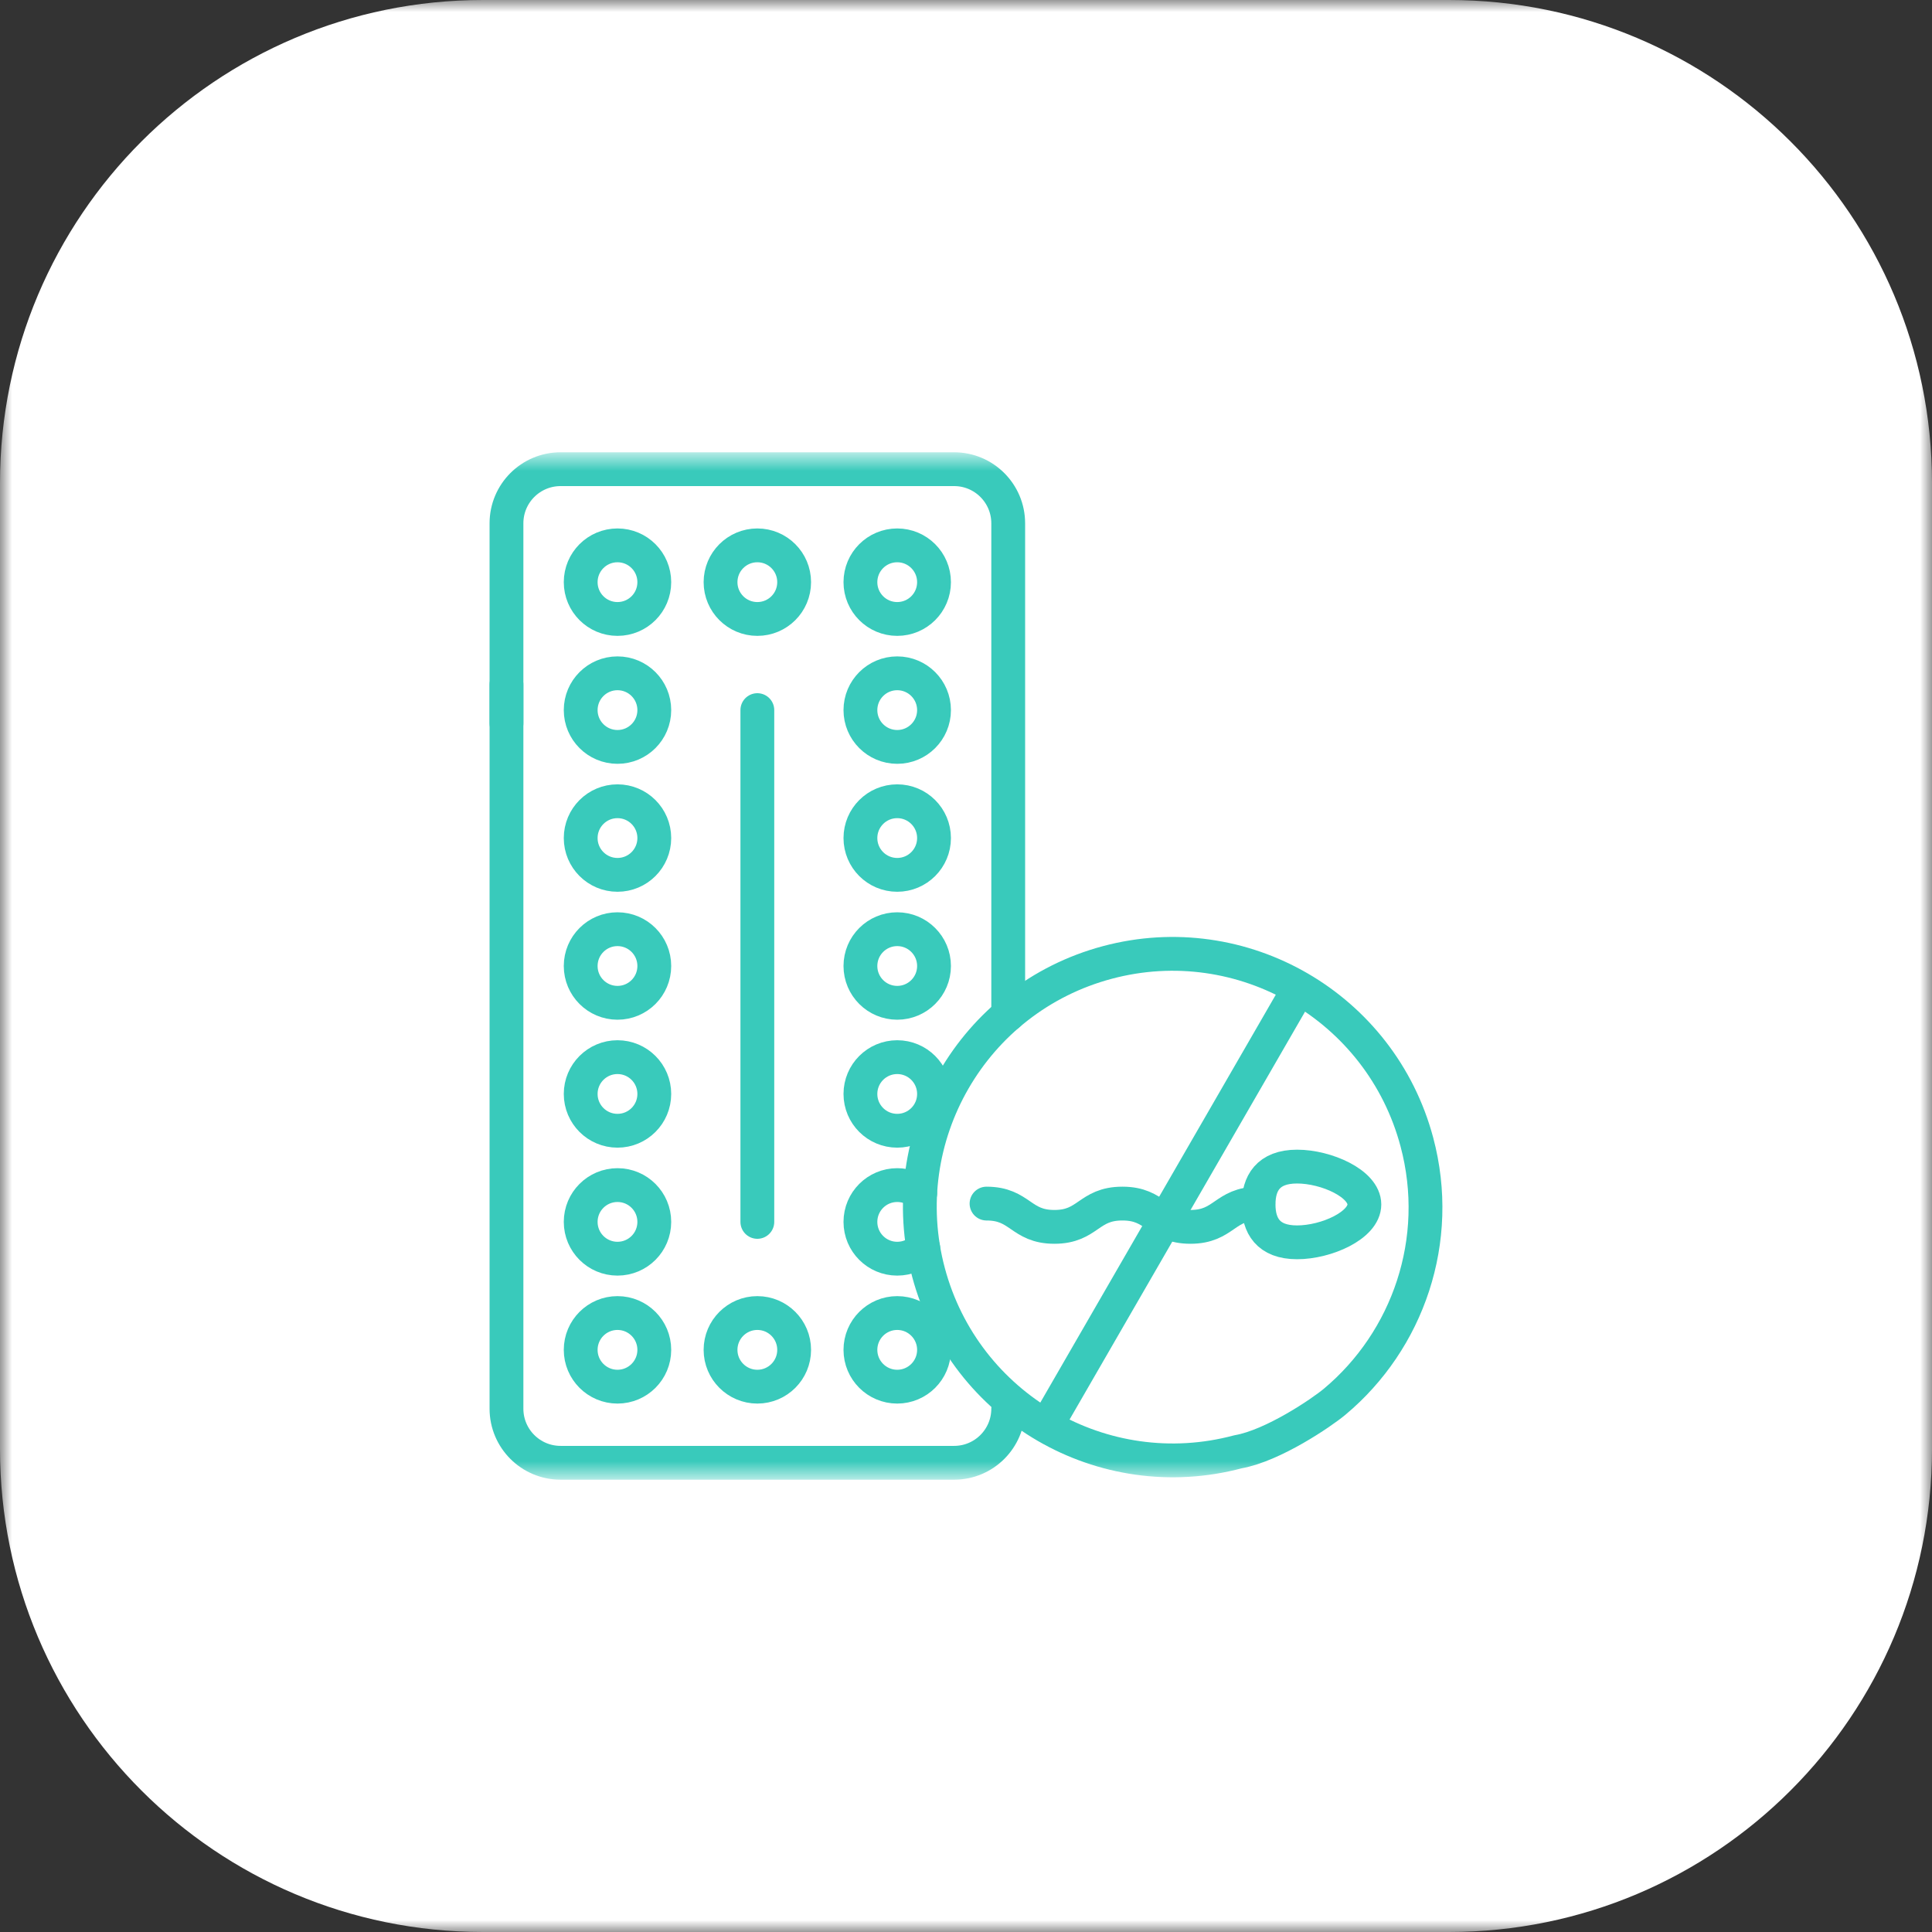 <?xml version="1.0" encoding="utf-8"?>
<svg width="80" height="80" viewBox="0 0 80 80" fill="none" xmlns="http://www.w3.org/2000/svg">
<rect x="0" y="0" width="80" height="80" fill="#333333" stroke="none"/>
<g clip-path="url(#clip0_1227_1254)">
<mask id="mask0_1227_1254" style="mask-type:luminance" maskUnits="userSpaceOnUse" x="0" y="0" width="80" height="80">
<path d="M80 0H0V80H80V0Z" fill="white"/>
</mask>
<g mask="url(#mask0_1227_1254)">
<path d="M60 0H20C8.954 0 0 8.954 0 20V60C0 71.046 8.954 80 20 80H60C71.046 80 80 71.046 80 60V20C80 8.954 71.046 0 60 0Z" fill="white"/>
<mask id="mask1_1227_1254" style="mask-type:luminance" maskUnits="userSpaceOnUse" x="18" y="18" width="44" height="44">
<path d="M18.808 18.808H61.192V61.192H18.808V18.808Z" fill="white"/>
</mask>
<g mask="url(#mask1_1227_1254)">
<path d="M20.972 29.953V21.669C20.972 20.432 21.975 19.428 23.213 19.428H39.508C40.745 19.428 41.748 20.432 41.748 21.669V42.012" stroke="#39CABB" stroke-width="1.4" stroke-miterlimit="10" stroke-linecap="round" stroke-linejoin="round"/>
<path d="M41.748 58.331C41.748 59.568 40.745 60.571 39.508 60.571H23.213C21.975 60.571 20.972 59.568 20.972 58.331V28.346" stroke="#39CABB" stroke-width="1.4" stroke-miterlimit="10" stroke-linecap="round" stroke-linejoin="round"/>
<path d="M27.093 24.106C27.093 24.948 26.411 25.63 25.569 25.63C24.727 25.63 24.045 24.948 24.045 24.106C24.045 23.264 24.727 22.582 25.569 22.582C26.411 22.582 27.093 23.264 27.093 24.106Z" stroke="#39CABB" stroke-width="1.4" stroke-miterlimit="10" stroke-linecap="round" stroke-linejoin="round"/>
<path d="M32.884 24.106C32.884 24.948 32.202 25.63 31.36 25.63C30.519 25.63 29.836 24.948 29.836 24.106C29.836 23.264 30.519 22.582 31.36 22.582C32.202 22.582 32.884 23.264 32.884 24.106Z" stroke="#39CABB" stroke-width="1.4" stroke-miterlimit="10" stroke-linecap="round" stroke-linejoin="round"/>
<path d="M38.676 24.106C38.676 24.948 37.993 25.63 37.152 25.63C36.31 25.63 35.628 24.948 35.628 24.106C35.628 23.264 36.31 22.582 37.152 22.582C37.993 22.582 38.676 23.264 38.676 24.106Z" stroke="#39CABB" stroke-width="1.4" stroke-miterlimit="10" stroke-linecap="round" stroke-linejoin="round"/>
<path d="M27.093 29.404C27.093 30.246 26.411 30.928 25.569 30.928C24.727 30.928 24.045 30.246 24.045 29.404C24.045 28.562 24.727 27.88 25.569 27.88C26.411 27.88 27.093 28.562 27.093 29.404Z" stroke="#39CABB" stroke-width="1.4" stroke-miterlimit="10" stroke-linecap="round" stroke-linejoin="round"/>
<path d="M38.676 29.404C38.676 30.246 37.993 30.928 37.152 30.928C36.31 30.928 35.628 30.246 35.628 29.404C35.628 28.562 36.31 27.88 37.152 27.88C37.993 27.88 38.676 28.562 38.676 29.404Z" stroke="#39CABB" stroke-width="1.4" stroke-miterlimit="10" stroke-linecap="round" stroke-linejoin="round"/>
<path d="M27.093 34.702C27.093 35.544 26.411 36.226 25.569 36.226C24.727 36.226 24.045 35.544 24.045 34.702C24.045 33.86 24.727 33.178 25.569 33.178C26.411 33.178 27.093 33.86 27.093 34.702Z" stroke="#39CABB" stroke-width="1.4" stroke-miterlimit="10" stroke-linecap="round" stroke-linejoin="round"/>
<path d="M38.676 34.702C38.676 35.544 37.993 36.226 37.152 36.226C36.31 36.226 35.628 35.544 35.628 34.702C35.628 33.86 36.31 33.178 37.152 33.178C37.993 33.178 38.676 33.86 38.676 34.702Z" stroke="#39CABB" stroke-width="1.4" stroke-miterlimit="10" stroke-linecap="round" stroke-linejoin="round"/>
<path d="M27.093 40C27.093 40.842 26.411 41.524 25.569 41.524C24.727 41.524 24.045 40.842 24.045 40C24.045 39.158 24.727 38.476 25.569 38.476C26.411 38.476 27.093 39.158 27.093 40Z" stroke="#39CABB" stroke-width="1.4" stroke-miterlimit="10" stroke-linecap="round" stroke-linejoin="round"/>
<path d="M38.676 40C38.676 40.842 37.993 41.524 37.152 41.524C36.31 41.524 35.628 40.842 35.628 40C35.628 39.158 36.31 38.476 37.152 38.476C37.993 38.476 38.676 39.158 38.676 40Z" stroke="#39CABB" stroke-width="1.4" stroke-miterlimit="10" stroke-linecap="round" stroke-linejoin="round"/>
<path d="M27.093 45.298C27.093 46.14 26.411 46.822 25.569 46.822C24.727 46.822 24.045 46.14 24.045 45.298C24.045 44.456 24.727 43.774 25.569 43.774C26.411 43.774 27.093 44.456 27.093 45.298Z" stroke="#39CABB" stroke-width="1.4" stroke-miterlimit="10" stroke-linecap="round" stroke-linejoin="round"/>
<path d="M38.676 45.298C38.676 46.14 37.993 46.822 37.152 46.822C36.31 46.822 35.628 46.14 35.628 45.298C35.628 44.456 36.31 43.774 37.152 43.774C37.993 43.774 38.676 44.456 38.676 45.298Z" stroke="#39CABB" stroke-width="1.4" stroke-miterlimit="10" stroke-linecap="round" stroke-linejoin="round"/>
<path d="M27.093 50.596C27.093 51.438 26.411 52.12 25.569 52.12C24.727 52.12 24.045 51.438 24.045 50.596C24.045 49.754 24.727 49.072 25.569 49.072C26.411 49.072 27.093 49.754 27.093 50.596Z" stroke="#39CABB" stroke-width="1.4" stroke-miterlimit="10" stroke-linecap="round" stroke-linejoin="round"/>
<path d="M38.229 51.674C37.953 51.95 37.573 52.12 37.152 52.12C36.31 52.12 35.628 51.438 35.628 50.596C35.628 49.754 36.31 49.072 37.152 49.072C37.512 49.072 37.843 49.197 38.105 49.407" stroke="#39CABB" stroke-width="1.4" stroke-miterlimit="10" stroke-linecap="round" stroke-linejoin="round"/>
<path d="M27.093 55.895C27.093 56.736 26.411 57.419 25.569 57.419C24.727 57.419 24.045 56.736 24.045 55.895C24.045 55.053 24.727 54.37 25.569 54.37C26.411 54.37 27.093 55.053 27.093 55.895Z" stroke="#39CABB" stroke-width="1.4" stroke-miterlimit="10" stroke-linecap="round" stroke-linejoin="round"/>
<path d="M32.884 55.895C32.884 56.736 32.202 57.419 31.36 57.419C30.519 57.419 29.836 56.736 29.836 55.895C29.836 55.053 30.519 54.37 31.36 54.37C32.202 54.37 32.884 55.053 32.884 55.895Z" stroke="#39CABB" stroke-width="1.4" stroke-miterlimit="10" stroke-linecap="round" stroke-linejoin="round"/>
<path d="M38.676 55.895C38.676 56.736 37.993 57.419 37.152 57.419C36.31 57.419 35.628 56.736 35.628 55.895C35.628 55.053 36.31 54.37 37.152 54.37C37.993 54.37 38.676 55.053 38.676 55.895Z" stroke="#39CABB" stroke-width="1.4" stroke-miterlimit="10" stroke-linecap="round" stroke-linejoin="round"/>
<path d="M31.36 29.404V50.596" stroke="#39CABB" stroke-width="1.4" stroke-miterlimit="10" stroke-linecap="round" stroke-linejoin="round"/>
<path d="M55.267 58.041C58.295 55.508 59.756 51.358 58.669 47.286C57.176 41.69 51.438 38.362 45.854 39.853C40.269 41.343 36.953 47.088 38.446 52.683C39.94 58.279 45.677 61.606 51.262 60.116C52.71 59.863 54.722 58.497 55.267 58.041Z" stroke="#39CABB" stroke-width="1.4" stroke-miterlimit="10" stroke-linecap="round" stroke-linejoin="round"/>
<path d="M53.755 40.983L43.361 58.986" stroke="#39CABB" stroke-width="1.4" stroke-miterlimit="10" stroke-linecap="round" stroke-linejoin="round"/>
<path d="M52.115 49.874C52.115 49.008 52.5 48.306 53.71 48.306C54.919 48.306 56.496 49.008 56.496 49.874C56.496 50.74 54.919 51.442 53.71 51.442C52.5 51.442 52.115 50.74 52.115 49.874Z" stroke="#39CABB" stroke-width="1.4" stroke-miterlimit="10" stroke-linecap="round" stroke-linejoin="round"/>
<path d="M52.103 49.838C50.698 49.838 50.698 50.802 49.293 50.802C47.888 50.802 47.888 49.838 46.482 49.838H46.471C45.065 49.838 45.065 50.802 43.66 50.802C42.255 50.802 42.255 49.838 40.85 49.838" stroke="#39CABB" stroke-width="1.4" stroke-miterlimit="10" stroke-linecap="round" stroke-linejoin="round"/>
</g>
</g>
</g>
<defs>
<clipPath id="clip0_1227_1254">
<rect width="80" height="80" fill="white"/>
</clipPath>
</defs>
</svg>

